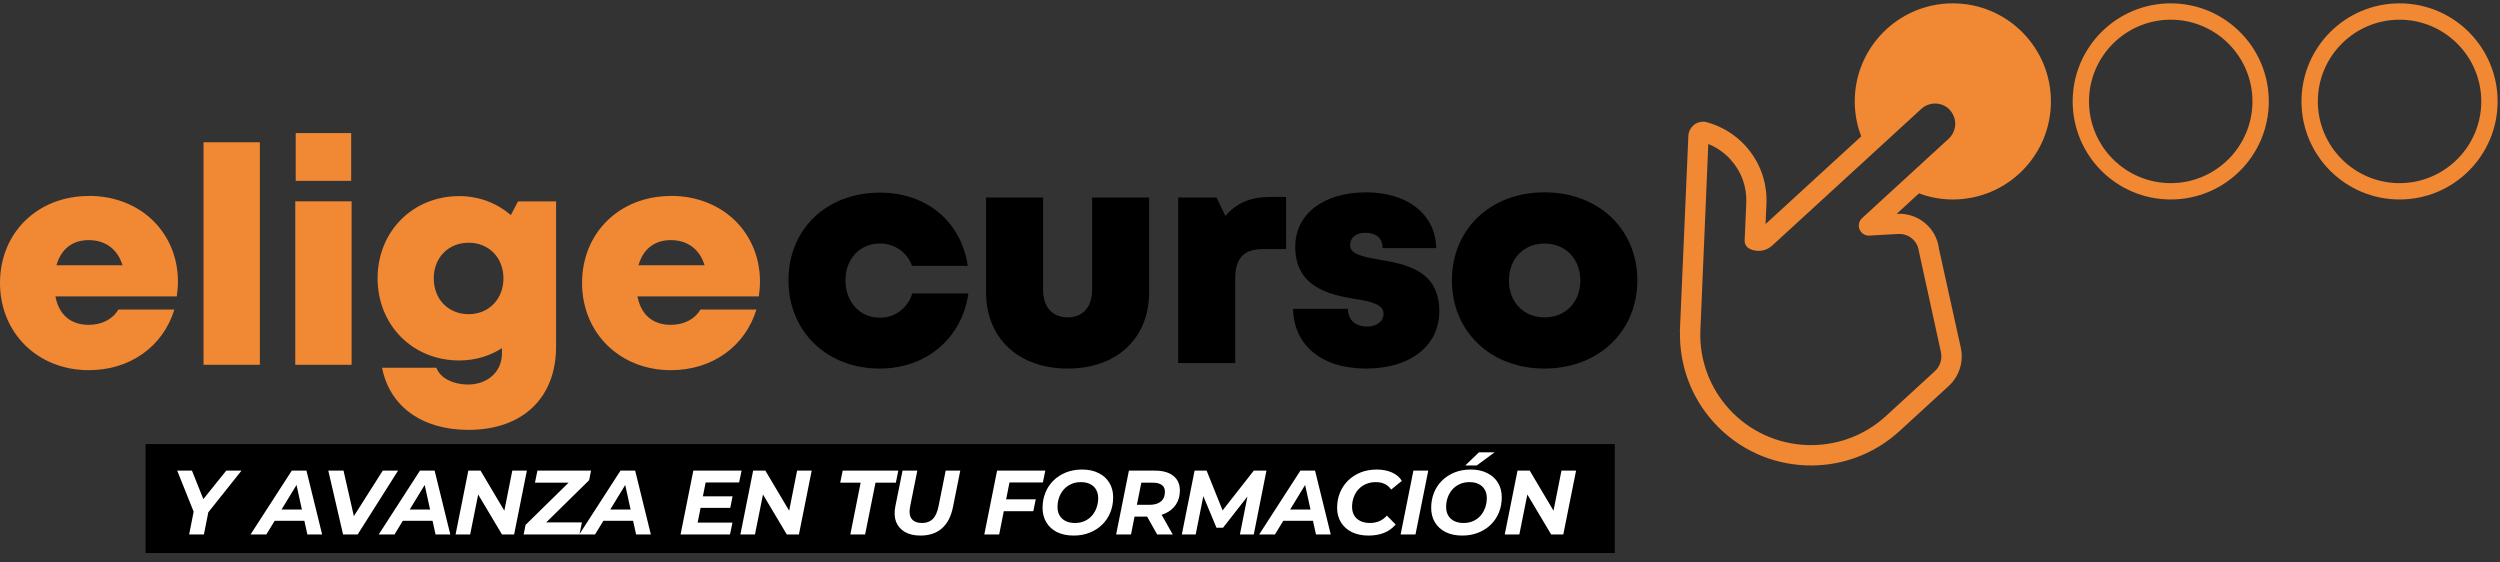 <svg width="249" height="56" viewBox="0 0 249 56" fill="none" xmlns="http://www.w3.org/2000/svg">
<rect x="0" y="0" width="249" height="56" fill="#333333" stroke="none"/>
<path d="M45.748 19.532C47.718 19.532 49.503 20.238 50.881 21.42V21.425L51.592 20.058H55.385V34.53C55.385 39.647 52.036 42.815 46.659 42.815C42.036 42.815 38.803 40.482 38.054 36.624H43.463C43.854 37.715 45.244 38.3 46.605 38.3C48.488 38.3 49.996 37.106 49.996 35.169V34.681C48.77 35.457 47.322 35.903 45.748 35.903C41.076 35.903 37.609 32.359 37.608 27.72C37.608 23.081 41.082 19.532 45.748 19.532ZM8.839 19.51C14.086 19.51 17.722 23.26 17.722 28.035C17.722 28.528 17.678 29.017 17.607 29.521H5.519C5.882 31.387 7.07 32.354 8.839 32.354C10.152 32.354 11.248 31.784 11.785 30.829H17.369C16.224 34.545 12.931 36.869 8.845 36.869C3.766 36.869 8.11428e-05 33.173 0 28.181C0 23.189 3.733 19.521 8.845 19.521L8.839 19.51ZM66.812 19.51C72.059 19.511 75.694 23.26 75.694 28.035C75.694 28.528 75.652 29.017 75.581 29.521H63.491C63.855 31.388 65.044 32.354 66.812 32.354C68.125 32.354 69.222 31.784 69.759 30.829H75.342C74.197 34.545 70.903 36.869 66.817 36.869C61.739 36.869 57.973 33.168 57.973 28.181C57.973 23.195 61.706 19.521 66.817 19.521L66.812 19.51ZM25.883 36.336H20.273V14.17H25.883V36.336ZM35.02 36.336H29.409V20.052H35.02V36.336ZM46.681 24.176C44.662 24.176 43.203 25.652 43.203 27.725C43.203 29.798 44.646 31.291 46.676 31.291H46.681C48.694 31.291 50.143 29.782 50.143 27.725C50.142 25.669 48.699 24.176 46.681 24.176ZM8.845 23.916C7.211 23.916 6.077 24.806 5.621 26.423H12.203C11.709 24.796 10.478 23.917 8.845 23.916ZM66.817 23.916C65.184 23.916 64.05 24.806 63.595 26.423H70.176C69.682 24.796 68.451 23.916 66.817 23.916ZM34.977 18.012H29.453V13.253H34.977V18.012Z" fill="#F18834"/>
<path d="M194.5 0.334C189.106 0.334 184.733 4.707 184.733 10.101C184.733 11.327 184.961 12.499 185.379 13.579L175.85 22.315L175.937 20.297C176.035 18.072 175.221 16.021 173.826 14.502C172.817 13.4 171.504 12.586 170.017 12.179C169.914 12.147 169.806 12.13 169.692 12.125C168.883 12.087 168.194 12.716 168.161 13.53L167.326 32.728C167.326 32.728 167.326 32.739 167.326 32.744L167.31 33.059L167.326 33.048C167.261 36.288 168.384 39.549 170.744 42.126C175.617 47.444 183.881 47.802 189.199 42.929L194.088 38.447C195.184 37.443 195.591 35.973 195.292 34.616L193.127 24.811C193.029 24.003 192.698 23.216 192.107 22.576C191.255 21.648 190.072 21.23 188.911 21.295L191.13 19.26C192.183 19.651 193.317 19.868 194.505 19.868C199.899 19.868 204.272 15.495 204.272 10.101C204.272 4.707 199.894 0.334 194.5 0.334ZM185.21 22.852C185.379 23.243 185.769 23.493 186.198 23.466L189.025 23.303C189.389 23.281 190.072 23.335 190.62 23.932C190.973 24.317 191.087 24.752 191.125 25.05L193.312 35.045C193.469 35.761 193.246 36.472 192.726 36.955L187.837 41.437C183.349 45.55 176.35 45.246 172.236 40.759C170.321 38.664 169.29 35.94 169.35 33.086L170.147 14.344C170.983 14.681 171.732 15.202 172.345 15.869C173.436 17.057 174 18.598 173.929 20.215L173.767 23.943C173.75 24.29 173.94 24.616 174.25 24.773C174.971 25.137 175.867 25.045 176.501 24.469L186.339 15.451L191.369 10.839C191.472 10.747 191.581 10.665 191.695 10.595C192.042 10.389 192.433 10.296 192.818 10.313C193.333 10.334 193.843 10.551 194.218 10.964C194.353 11.116 194.457 11.284 194.543 11.458C194.684 11.756 194.755 12.071 194.744 12.391C194.744 12.396 194.744 12.402 194.744 12.413C194.739 12.575 194.706 12.733 194.657 12.89C194.56 13.232 194.375 13.552 194.093 13.812L185.465 21.724C185.151 22.011 185.053 22.467 185.216 22.858L185.21 22.852Z" fill="#F18834"/>
<path d="M216.205 0.334C210.811 0.334 206.438 4.707 206.438 10.101C206.438 15.495 210.811 19.868 216.205 19.868C221.598 19.868 225.972 15.495 225.972 10.101C225.972 4.707 221.598 0.334 216.205 0.334ZM216.205 18.24C211.717 18.24 208.065 14.588 208.065 10.101C208.065 5.614 211.717 1.962 216.205 1.962C220.692 1.962 224.344 5.614 224.344 10.101C224.344 14.588 220.692 18.24 216.205 18.24Z" fill="#F18834"/>
<path d="M238.995 0.334C233.601 0.334 229.228 4.707 229.228 10.101C229.228 15.495 233.601 19.868 238.995 19.868C244.388 19.868 248.762 15.495 248.762 10.101C248.762 4.707 244.388 0.334 238.995 0.334ZM238.995 18.24C234.507 18.24 230.855 14.588 230.855 10.101C230.855 5.614 234.507 1.962 238.995 1.962C243.482 1.962 247.134 5.614 247.134 10.101C247.134 14.588 243.482 18.24 238.995 18.24Z" fill="#F18834"/>
<path d="M160.833 44.233H14.503V55.081H160.833V44.233Z" fill="#000001"/>
<path d="M153.83 36.709C148.457 36.709 144.611 33.016 144.611 27.917C144.611 22.819 148.457 19.156 153.83 19.156C159.203 19.156 163.08 22.819 163.08 27.917C163.08 33.016 159.203 36.709 153.83 36.709ZM153.83 31.611C155.906 31.611 157.402 30.115 157.402 27.948C157.402 25.78 155.906 24.254 153.83 24.254C151.785 24.254 150.289 25.75 150.289 27.948C150.289 30.115 151.785 31.611 153.83 31.611Z" fill="black"/>
<path d="M136.058 36.709C131.57 36.709 128.853 34.328 128.792 30.756H134.256C134.256 31.978 135.111 32.527 136.18 32.527C137.004 32.527 137.798 32.1 137.798 31.245C137.798 30.299 136.546 30.024 134.959 29.78C132.394 29.352 129.006 28.589 129.006 24.59C129.006 21.293 131.845 19.156 136.058 19.156C140.24 19.156 142.987 21.384 143.048 24.712H137.706C137.706 23.674 137.004 23.186 135.996 23.186C135.081 23.186 134.47 23.644 134.47 24.407C134.47 25.323 135.722 25.567 137.279 25.841C139.904 26.299 143.354 26.849 143.354 31.001C143.354 34.45 140.454 36.709 136.058 36.709Z" fill="black"/>
<path d="M126.566 19.614H128.092V24.804H125.864C123.88 24.804 123.025 25.689 123.025 27.795V36.16H117.347V19.675H121.163L122.048 21.507C123.208 20.163 124.612 19.614 126.566 19.614Z" fill="black"/>
<path d="M106.333 36.709C101.479 36.709 98.213 33.718 98.213 29.108V19.675H103.891V28.864C103.891 30.604 104.837 31.611 106.333 31.611C107.86 31.611 108.775 30.573 108.775 28.864V19.675H114.454V29.108C114.454 33.718 111.218 36.709 106.333 36.709Z" fill="black"/>
<path d="M87.628 36.709C82.347 36.709 78.531 33.016 78.531 27.917C78.531 22.819 82.316 19.186 87.659 19.186C92.299 19.186 95.748 22.087 96.389 26.483H90.833C90.375 25.139 89.124 24.254 87.628 24.254C85.644 24.254 84.209 25.78 84.209 27.917C84.209 30.085 85.644 31.642 87.628 31.642C89.154 31.642 90.406 30.695 90.864 29.23H96.45C95.809 33.687 92.268 36.709 87.628 36.709Z" fill="black"/>
<path d="M18.838 53.233L19.356 50.617L19.52 51.544L17.649 46.875H19.12L20.546 50.445L19.656 50.454L22.535 46.875H24.052L20.328 51.553L20.828 50.617L20.31 53.233H18.838ZM24.955 53.233L29.061 46.875H30.523L32.085 53.233H30.614L29.379 47.602H29.96L26.527 53.233H24.955ZM26.654 51.87L27.253 50.753H30.532L30.705 51.87H26.654ZM34.17 53.233L32.699 46.875H34.215L35.496 52.515H34.542L38.121 46.875H39.647L35.623 53.233H34.17ZM37.721 53.233L41.827 46.875H43.289L44.851 53.233H43.38L42.145 47.602H42.726L39.293 53.233H37.721ZM39.42 51.87L40.019 50.753H43.298L43.471 51.87H39.42ZM45.375 53.233L46.646 46.875H47.863L50.597 51.48L50.116 51.453L51.024 46.875H52.477L51.206 53.233H49.998L47.255 48.628L47.745 48.655L46.828 53.233H45.375ZM52.156 53.233L52.346 52.279L57.178 47.538L57.306 48.074H53.282L53.527 46.875H58.868L58.677 47.829L53.854 52.57L53.727 52.034H57.96L57.714 53.233H52.156ZM57.695 53.233L61.801 46.875H63.263L64.825 53.233H63.354L62.118 47.602H62.7L59.267 53.233H57.695ZM59.394 51.87L59.993 50.753H63.272L63.444 51.87H59.394ZM69.901 49.436H72.962L72.734 50.581H69.674L69.901 49.436ZM69.483 52.052H72.952L72.707 53.233H67.784L69.056 46.875H73.861L73.615 48.056H70.282L69.483 52.052ZM73.742 53.233L75.013 46.875H76.23L78.964 51.48L78.483 51.453L79.391 46.875H80.844L79.573 53.233H78.365L75.622 48.628L76.112 48.655L75.195 53.233H73.742ZM84.694 53.233L85.72 48.074H83.686L83.931 46.875H89.471L89.226 48.074H87.2L86.165 53.233H84.694ZM91.673 53.342C91.049 53.342 90.532 53.221 90.12 52.979C89.708 52.736 89.418 52.4 89.248 51.97C89.085 51.535 89.06 51.023 89.175 50.435L89.893 46.875H91.364L90.656 50.408C90.541 50.977 90.589 51.401 90.801 51.68C91.013 51.952 91.358 52.089 91.837 52.089C92.279 52.089 92.633 51.958 92.899 51.698C93.172 51.431 93.365 51.002 93.481 50.408L94.189 46.875H95.642L94.916 50.499C94.728 51.438 94.362 52.146 93.817 52.624C93.278 53.103 92.563 53.342 91.673 53.342ZM100.099 49.736H103.16L102.915 50.917H99.863L100.099 49.736ZM99.518 53.233H98.037L99.309 46.875H104.114L103.869 48.056H100.544L99.518 53.233ZM106.937 53.342C106.295 53.342 105.741 53.227 105.275 52.997C104.815 52.761 104.46 52.437 104.212 52.025C103.964 51.607 103.84 51.126 103.84 50.581C103.84 50.036 103.934 49.533 104.121 49.073C104.309 48.607 104.576 48.204 104.921 47.865C105.272 47.52 105.687 47.251 106.165 47.057C106.649 46.863 107.185 46.766 107.773 46.766C108.414 46.766 108.965 46.884 109.426 47.12C109.892 47.35 110.249 47.674 110.497 48.092C110.746 48.504 110.87 48.982 110.87 49.527C110.87 50.072 110.776 50.578 110.588 51.044C110.4 51.504 110.131 51.907 109.78 52.252C109.435 52.591 109.02 52.858 108.536 53.051C108.057 53.245 107.524 53.342 106.937 53.342ZM107.064 52.089C107.421 52.089 107.742 52.025 108.027 51.898C108.318 51.765 108.563 51.583 108.763 51.353C108.962 51.123 109.114 50.859 109.217 50.563C109.326 50.26 109.38 49.942 109.38 49.609C109.38 49.294 109.314 49.019 109.18 48.782C109.047 48.54 108.85 48.352 108.59 48.219C108.336 48.086 108.021 48.02 107.645 48.02C107.288 48.02 106.967 48.086 106.683 48.219C106.398 48.346 106.153 48.525 105.947 48.755C105.747 48.985 105.593 49.252 105.484 49.554C105.381 49.851 105.329 50.166 105.329 50.499C105.329 50.814 105.396 51.093 105.529 51.335C105.668 51.571 105.865 51.755 106.12 51.889C106.38 52.022 106.695 52.089 107.064 52.089ZM111.167 53.233L112.439 46.875H115.027C115.82 46.875 116.432 47.048 116.862 47.393C117.298 47.738 117.516 48.222 117.516 48.846C117.516 49.379 117.389 49.842 117.134 50.236C116.886 50.623 116.529 50.923 116.063 51.135C115.603 51.347 115.058 51.453 114.428 51.453H112.357L113.129 50.808L112.648 53.233H111.167ZM115.254 53.233L113.956 50.926H115.5L116.807 53.233H115.254ZM113.093 50.98L112.584 50.281H114.482C114.973 50.281 115.351 50.172 115.618 49.954C115.89 49.73 116.026 49.406 116.026 48.982C116.026 48.673 115.92 48.446 115.708 48.301C115.503 48.15 115.212 48.074 114.837 48.074H113.047L113.819 47.356L113.093 50.98ZM117.71 53.233L118.981 46.875H120.18L121.988 51.38L121.352 51.371L124.876 46.875H126.138L124.876 53.233H123.495L124.34 48.973H124.622L121.815 52.561H121.161L119.663 48.964L119.935 48.991L119.09 53.233H117.71ZM125.413 53.233L129.518 46.875H130.98L132.542 53.233H131.071L129.836 47.602H130.417L126.984 53.233H125.413ZM127.111 51.87L127.71 50.753H130.989L131.162 51.87H127.111ZM136.319 53.342C135.672 53.342 135.111 53.227 134.639 52.997C134.173 52.761 133.813 52.437 133.558 52.025C133.304 51.607 133.177 51.126 133.177 50.581C133.177 50.042 133.271 49.539 133.458 49.073C133.652 48.607 133.922 48.204 134.267 47.865C134.618 47.52 135.033 47.251 135.511 47.057C135.995 46.863 136.534 46.766 137.128 46.766C137.697 46.766 138.2 46.863 138.635 47.057C139.071 47.251 139.401 47.529 139.625 47.892L138.563 48.764C138.399 48.522 138.19 48.337 137.936 48.21C137.682 48.083 137.379 48.02 137.028 48.02C136.671 48.02 136.347 48.083 136.056 48.21C135.765 48.331 135.514 48.507 135.302 48.737C135.096 48.961 134.939 49.224 134.83 49.527C134.721 49.83 134.666 50.151 134.666 50.49C134.666 50.811 134.736 51.093 134.875 51.335C135.015 51.571 135.217 51.755 135.484 51.889C135.75 52.022 136.071 52.089 136.447 52.089C136.774 52.089 137.079 52.031 137.364 51.916C137.649 51.795 137.906 51.607 138.136 51.353L139.008 52.243C138.675 52.63 138.278 52.912 137.818 53.088C137.364 53.257 136.864 53.342 136.319 53.342ZM139.502 53.233L140.774 46.875H142.254L140.982 53.233H139.502ZM145.643 53.342C145.001 53.342 144.447 53.227 143.981 52.997C143.521 52.761 143.166 52.437 142.918 52.025C142.67 51.607 142.546 51.126 142.546 50.581C142.546 50.036 142.64 49.533 142.827 49.073C143.015 48.607 143.281 48.204 143.627 47.865C143.978 47.52 144.393 47.251 144.871 47.057C145.355 46.863 145.891 46.766 146.479 46.766C147.12 46.766 147.671 46.884 148.132 47.12C148.598 47.35 148.955 47.674 149.203 48.092C149.452 48.504 149.576 48.982 149.576 49.527C149.576 50.072 149.482 50.578 149.294 51.044C149.106 51.504 148.837 51.907 148.486 52.252C148.141 52.591 147.726 52.858 147.241 53.051C146.763 53.245 146.23 53.342 145.643 53.342ZM145.77 52.089C146.127 52.089 146.448 52.025 146.733 51.898C147.023 51.765 147.269 51.583 147.469 51.353C147.668 51.123 147.82 50.859 147.923 50.563C148.032 50.26 148.086 49.942 148.086 49.609C148.086 49.294 148.02 49.019 147.886 48.782C147.753 48.54 147.556 48.352 147.296 48.219C147.042 48.086 146.727 48.02 146.351 48.02C145.994 48.02 145.673 48.086 145.389 48.219C145.104 48.346 144.859 48.525 144.653 48.755C144.453 48.985 144.299 49.252 144.19 49.554C144.087 49.851 144.035 50.166 144.035 50.499C144.035 50.814 144.102 51.093 144.235 51.335C144.374 51.571 144.571 51.755 144.825 51.889C145.086 52.022 145.401 52.089 145.77 52.089ZM145.943 46.357L147.305 45.05H148.867L147.087 46.357H145.943ZM149.873 53.233L151.145 46.875H152.362L155.096 51.48L154.614 51.453L155.522 46.875H156.976L155.704 53.233H154.496L151.753 48.628L152.244 48.655L151.326 53.233H149.873Z" fill="white"/>
</svg>

